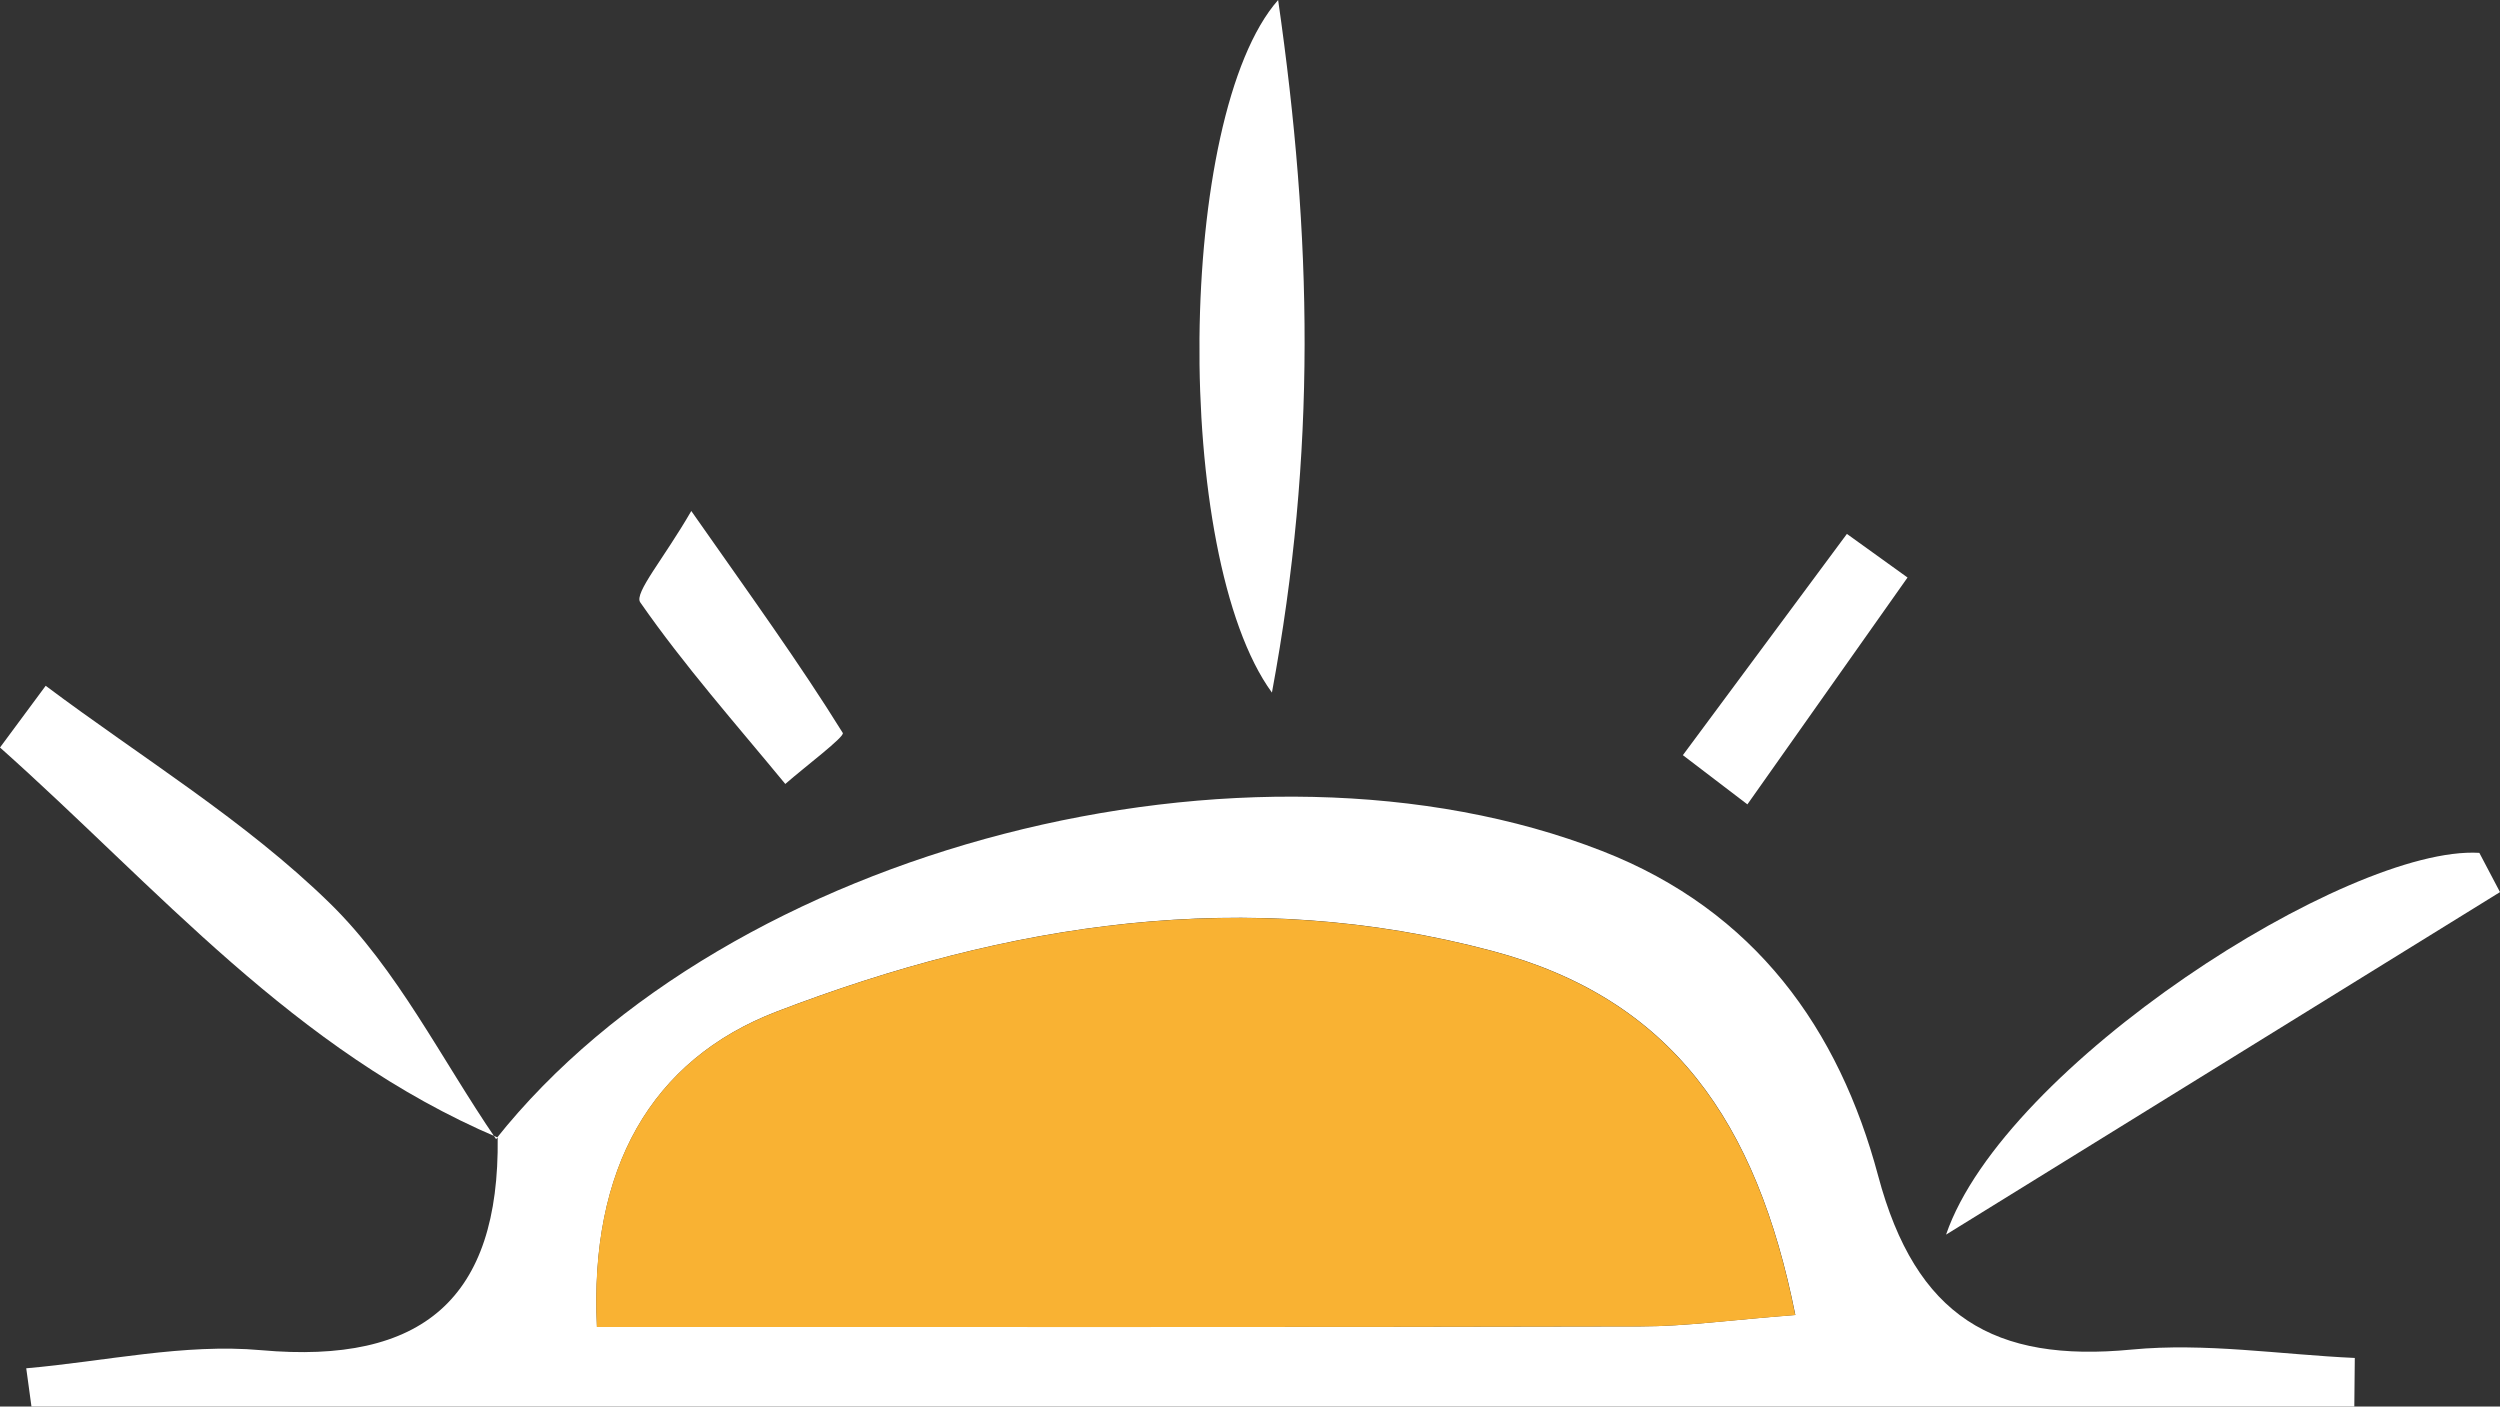 <?xml version="1.0" encoding="UTF-8"?>
<svg xmlns="http://www.w3.org/2000/svg" id="Camada_2" data-name="Camada 2" viewBox="0 0 205.75 115.76">
  <rect x="0" y="0" width="205.75" height="115.76" fill="#333333" stroke="none"/>
  <defs>
    <style>      .cls-1 {        fill: #fff;      }      .cls-2 {        fill: #f9b233;      }    </style>
  </defs>
  <g id="Camada_1-2" data-name="Camada 1">
    <path class="cls-1" d="M40.81,93.75c19.1-24.06,62.05-35.03,91.05-23.71,12.61,4.92,19.5,14.7,22.71,26.72,3.1,11.62,9.55,15.4,20.87,14.31,6.04-.58,12.23.41,18.36.69-.01,1.33-.02,2.66-.04,4H2.59c-.14-1.05-.29-2.1-.43-3.15,6.45-.56,12.98-2.06,19.33-1.49,13.3,1.19,19.63-4.25,19.47-17.5l-.14.13ZM147.76,108.23c-3.18-15.93-10.18-26.02-24.91-29.96-20.29-5.42-39.96-2.29-58.9,4.97-10.41,3.99-15.44,12.99-14.82,25.96,29.31,0,57.62.03,85.93-.04,3.68,0,7.35-.53,12.71-.94Z"></path>
    <path class="cls-1" d="M40.96,93.62C24.2,86.48,12.94,73.04,0,61.52c1.25-1.69,2.5-3.39,3.76-5.08,7.87,5.9,16.43,11.09,23.4,17.91,5.56,5.44,9.18,12.85,13.66,19.39,0,0,.14-.13.14-.13Z"></path>
    <path class="cls-1" d="M105.19,0c2.81,19.55,3.17,37.16-.51,57-8.21-11.28-7.86-47.48.51-57"></path>
    <path class="cls-1" d="M205.75,73.42c-14.23,8.8-28.46,17.6-45.59,28.19,4.77-13.9,33.09-32.06,43.89-31.42.57,1.08,1.13,2.15,1.7,3.23Z"></path>
    <path class="cls-1" d="M56.89,42.05c4.96,7.08,8.92,12.55,12.47,18.27.19.3-3.07,2.75-4.73,4.2-4.06-4.93-8.31-9.73-11.94-14.95-.52-.75,1.93-3.58,4.2-7.51Z"></path>
    <path class="cls-1" d="M138.5,62.15c4.5-6.07,9-12.14,13.5-18.21,1.66,1.2,3.33,2.4,4.99,3.59-4.39,6.22-8.79,12.44-13.18,18.67-1.77-1.35-3.54-2.7-5.31-4.05Z"></path>
    <path class="cls-2" d="M147.76,108.23c-5.35.41-9.03.93-12.71.94-28.31.07-56.62.04-85.93.04-.62-12.98,4.41-21.98,14.82-25.96,18.94-7.26,38.61-10.39,58.9-4.97,14.73,3.94,21.73,14.03,24.91,29.96Z"></path>
  </g>
</svg>
